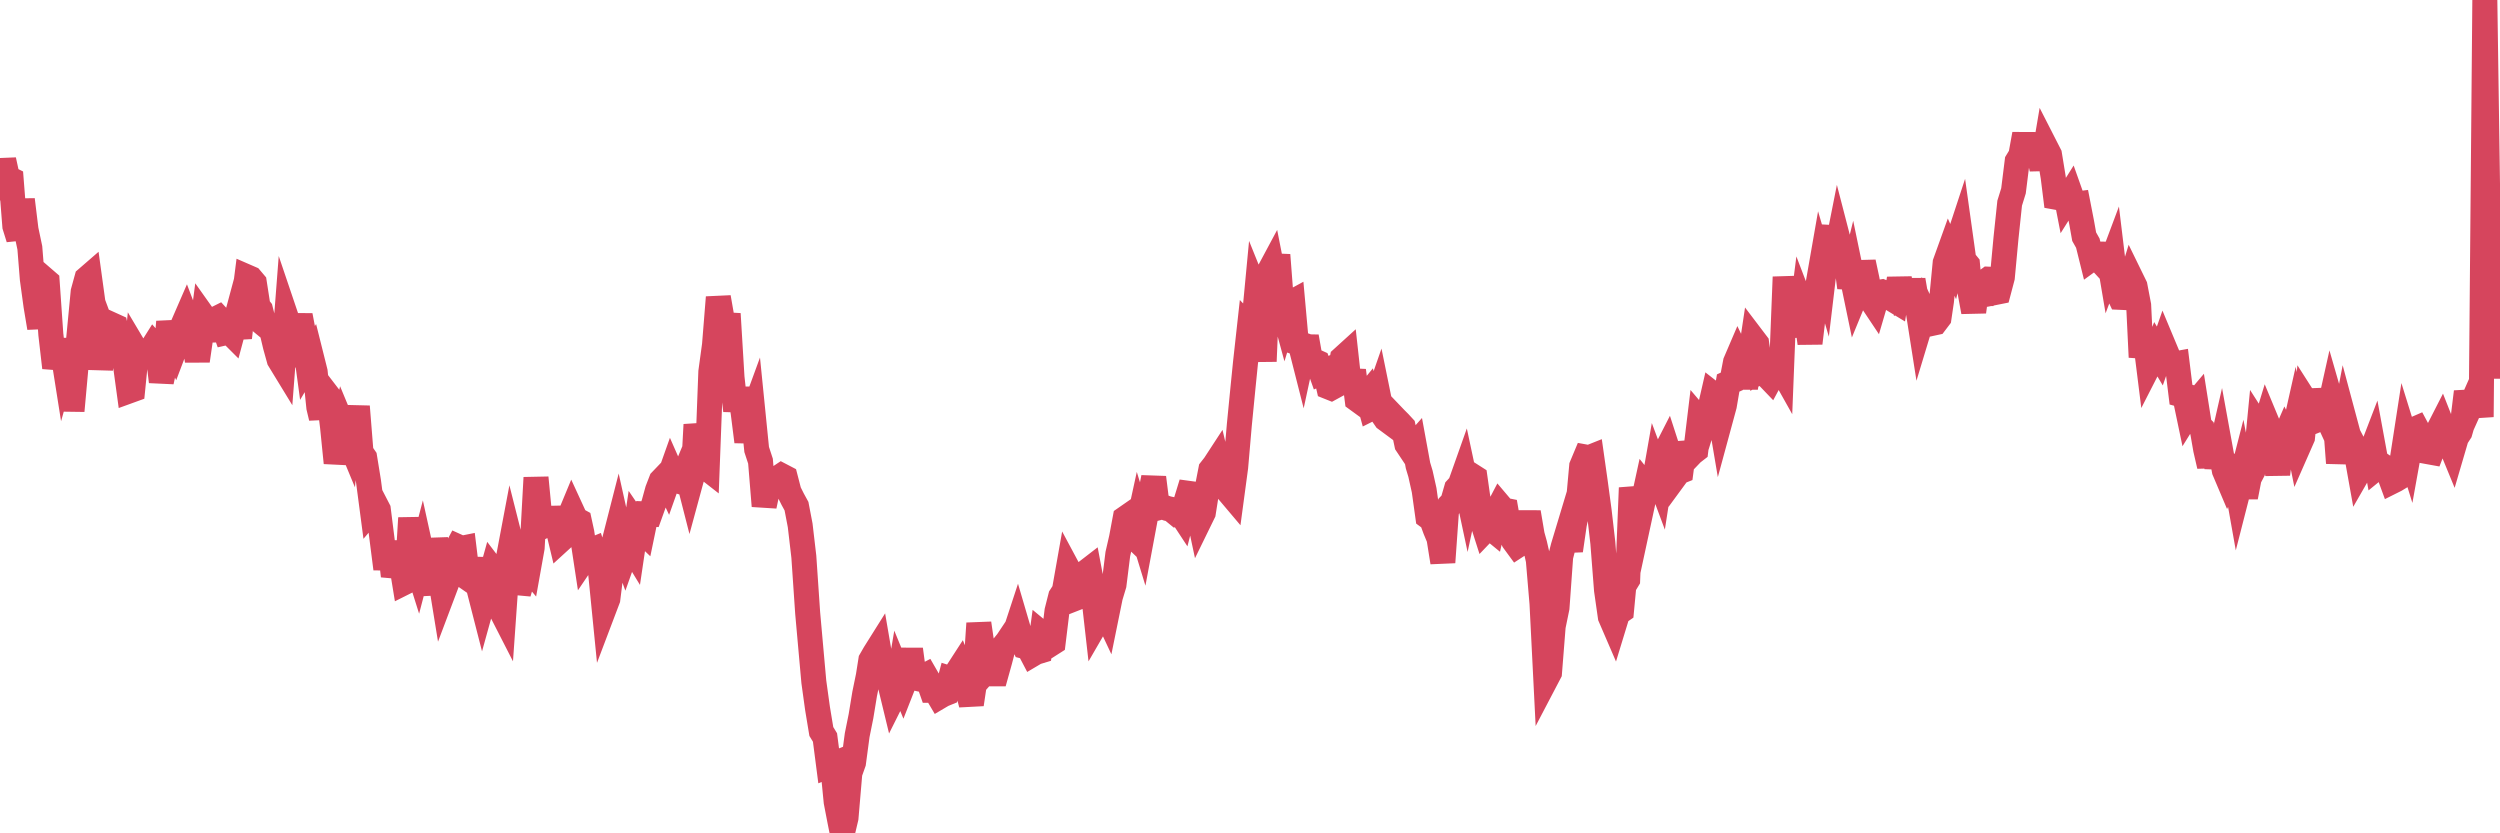 <?xml version="1.0"?><svg width="150px" height="50px" xmlns="http://www.w3.org/2000/svg" xmlns:xlink="http://www.w3.org/1999/xlink"> <polyline fill="none" stroke="#d6455d" stroke-width="1.5px" stroke-linecap="round" stroke-miterlimit="5" points="0.00,11.28 0.22,9.60 0.45,10.66 0.67,10.77 0.89,13.57 1.12,14.31 1.34,11.98 1.56,13.78 1.79,14.87 1.94,16.74 2.16,18.35 2.38,19.67 2.61,16.71 2.83,16.90 3.05,20.06 3.28,22.06 3.50,21.26 3.65,20.39 3.87,21.78 4.09,21.00 4.32,24.65 4.54,22.22 4.76,19.91 4.99,17.51 5.21,16.71 5.36,16.58 5.58,18.18 5.81,18.80 6.03,22.15 6.25,20.38 6.48,19.79 6.70,19.48 6.92,19.58 7.07,20.25 7.29,20.26 7.52,21.85 7.74,23.46 7.96,23.38 8.19,21.08 8.41,21.45 8.63,21.27 8.78,21.18 9.01,21.06 9.23,20.71 9.45,20.96 9.68,22.90 9.90,21.88 10.12,19.31 10.35,20.57 10.50,20.89 10.72,20.31 10.94,19.58 11.17,19.05 11.39,19.63 11.61,20.08 11.84,21.65 12.06,20.13 12.21,18.99 12.43,19.30 12.65,20.41 12.88,19.17 13.10,19.06 13.32,19.30 13.55,19.96 13.77,19.91 13.92,20.06 14.14,19.24 14.37,20.26 14.59,18.34 14.81,16.61 15.04,16.71 15.26,16.97 15.48,18.39 15.63,18.58 15.85,19.46 16.08,19.65 16.30,19.82 16.52,20.75 16.75,21.58 16.97,21.94 17.19,19.08 17.42,19.76 17.57,20.50 17.79,19.98 18.01,18.93 18.24,20.14 18.46,21.76 18.68,21.39 18.91,22.31 19.13,24.44 19.28,25.07 19.50,23.50 19.73,23.80 19.95,25.59 20.17,27.77 20.39,26.68 20.62,25.65 20.84,26.18 20.99,24.63 21.21,26.16 21.44,24.39 21.66,27.14 21.88,27.46 22.11,28.88 22.33,30.55 22.55,30.29 22.70,30.58 22.93,32.41 23.15,34.13 23.37,32.50 23.60,34.56 23.82,33.82 24.04,33.54 24.27,34.95 24.41,34.88 24.64,31.08 24.86,33.41 25.08,34.11 25.31,33.23 25.53,34.23 25.75,34.10 25.98,35.67 26.13,32.31 26.35,34.26 26.57,35.61 26.80,35.00 27.02,34.38 27.24,33.23 27.47,32.80 27.69,32.90 27.84,32.87 28.06,34.68 28.29,34.84 28.51,33.51 28.73,35.31 28.95,36.17 29.18,35.34 29.40,34.71 29.55,34.17 29.77,34.46 30.00,36.51 30.22,36.94 30.44,33.82 30.67,32.60 30.89,33.47 31.11,35.58 31.26,35.07 31.49,33.83 31.71,34.09 31.93,32.86 32.16,28.66 32.38,30.95 32.60,31.04 32.83,31.45 33.05,31.34 33.20,30.49 33.42,31.48 33.64,32.40 33.87,32.19 34.09,31.18 34.31,30.65 34.54,31.15 34.76,31.27 34.91,31.96 35.13,33.41 35.36,33.07 35.58,32.98 35.80,33.69 36.03,34.31 36.25,36.52 36.47,35.94 36.62,34.73 36.84,32.54 37.07,31.64 37.29,32.63 37.51,33.23 37.74,32.58 37.96,32.94 38.18,31.46 38.33,31.68 38.56,31.90 38.78,30.84 39.00,30.85 39.23,30.21 39.45,29.41 39.67,28.84 39.90,28.60 40.05,28.92 40.27,28.30 40.49,28.80 40.72,28.87 40.94,28.73 41.16,28.20 41.39,29.10 41.61,28.29 41.76,25.48 41.98,26.67 42.20,27.93 42.43,28.11 42.65,22.31 42.87,20.70 43.10,17.84 43.32,19.10 43.47,20.14 43.69,18.83 43.92,22.64 44.14,24.64 44.36,23.31 44.59,24.76 44.81,26.50 45.03,25.19 45.18,24.78 45.40,26.97 45.63,27.67 45.85,30.36 46.07,29.32 46.30,29.07 46.52,28.98 46.74,28.64 46.89,28.54 47.12,28.66 47.34,29.51 47.56,29.95 47.79,30.37 48.01,31.52 48.23,33.40 48.46,36.78 48.68,39.24 48.83,40.91 49.05,42.50 49.28,43.89 49.50,44.25 49.72,45.95 49.95,45.86 50.17,48.11 50.39,49.25 50.54,50.00 50.76,49.07 50.99,46.38 51.21,45.76 51.43,44.11 51.66,42.97 51.88,41.63 52.10,40.56 52.25,39.61 52.48,39.21 52.70,38.86 52.92,40.14 53.15,40.35 53.37,40.93 53.59,41.84 53.82,41.38 53.96,40.55 54.19,41.11 54.41,40.55 54.63,38.96 54.86,40.67 55.08,40.72 55.30,40.65 55.53,40.53 55.68,40.79 55.90,41.42 56.12,41.42 56.35,41.81 56.57,41.68 56.79,41.59 57.02,40.72 57.24,40.79 57.39,40.38 57.61,40.04 57.84,40.62 58.06,41.41 58.28,42.26 58.51,40.71 58.73,37.40 58.95,38.92 59.10,40.33 59.32,40.08 59.55,40.43 59.77,40.43 59.99,39.64 60.22,38.76 60.44,38.49 60.66,38.16 60.81,38.25 61.04,37.55 61.26,38.30 61.48,38.79 61.71,38.85 61.93,39.27 62.15,39.14 62.38,39.07 62.52,38.03 62.75,38.22 62.97,38.69 63.19,38.55 63.42,36.66 63.64,35.79 63.86,35.45 64.09,34.15 64.24,34.43 64.46,34.71 64.68,35.84 64.91,35.75 65.13,34.35 65.35,34.18 65.58,35.40 65.80,37.34 66.02,36.96 66.17,36.40 66.40,36.89 66.62,35.81 66.84,35.08 67.07,33.24 67.29,32.28 67.51,31.10 67.74,30.94 67.88,32.07 68.11,32.29 68.33,31.28 68.55,32.00 68.78,30.77 69.00,29.77 69.22,28.65 69.45,30.48 69.60,30.44 69.82,30.43 70.04,30.51 70.27,30.56 70.49,30.74 70.71,30.60 70.94,30.95 71.16,30.09 71.31,29.60 71.53,29.63 71.75,30.13 71.98,31.21 72.20,30.76 72.42,29.36 72.65,28.18 72.87,27.90 73.02,27.67 73.24,28.61 73.47,28.72 73.69,29.48 73.91,29.74 74.14,28.03 74.36,25.49 74.58,23.25 74.73,21.76 74.96,19.68 75.18,19.91 75.40,17.59 75.63,18.16 75.85,21.68 76.07,16.43 76.30,16.00 76.44,16.71 76.67,15.30 76.89,18.17 77.11,18.98 77.34,18.23 77.56,18.11 77.78,20.55 78.01,20.63 78.16,21.22 78.38,20.20 78.60,21.45 78.83,21.64 79.05,21.74 79.27,22.36 79.50,22.26 79.72,23.22 79.87,23.28 80.09,23.16 80.31,22.74 80.54,21.50 80.76,21.30 80.98,23.30 81.21,22.23 81.43,23.97 81.65,24.13 81.80,23.98 82.03,23.70 82.25,24.51 82.47,24.40 82.70,23.74 82.92,24.82 83.14,25.14 83.37,25.31 83.52,24.91 83.74,25.14 83.96,25.36 84.19,25.61 84.41,26.66 84.63,26.99 84.86,26.73 85.08,27.93 85.23,28.43 85.45,29.42 85.67,31.00 85.90,31.17 86.12,31.77 86.34,32.30 86.57,33.74 86.79,30.64 86.94,30.35 87.16,30.12 87.39,29.32 87.61,29.08 87.83,28.46 88.06,29.54 88.28,28.52 88.50,28.66 88.65,29.72 88.87,31.09 89.10,31.81 89.32,31.58 89.54,31.76 89.77,30.76 89.99,30.34 90.21,30.60 90.36,30.63 90.59,31.96 90.81,32.44 91.03,32.74 91.26,32.59 91.48,31.99 91.70,30.74 91.93,32.10 92.08,32.64 92.30,33.61 92.52,36.21 92.75,40.78 92.97,40.36 93.19,37.58 93.42,36.46 93.64,33.40 93.79,32.81 94.01,32.08 94.23,33.03 94.46,31.45 94.68,30.40 94.90,27.97 95.13,27.42 95.35,27.46 95.50,27.40 95.72,28.95 95.95,30.66 96.17,32.57 96.39,35.40 96.62,37.01 96.84,37.52 97.06,36.80 97.29,36.64 97.43,35.16 97.66,34.78 97.88,29.27 98.10,30.39 98.33,31.27 98.55,30.25 98.77,29.24 99.00,29.53 99.15,29.48 99.37,28.23 99.59,28.82 99.82,27.33 100.04,26.90 100.26,27.58 100.49,28.63 100.71,28.33 100.86,28.27 101.08,26.58 101.31,27.41 101.53,27.18 101.75,27.01 101.97,25.19 102.20,25.46 102.42,24.75 102.57,24.62 102.79,23.66 103.02,23.84 103.24,25.14 103.46,24.33 103.69,22.98 103.91,22.88 104.13,21.73 104.28,21.38 104.51,21.86 104.73,23.27 104.95,21.85 105.18,20.32 105.40,20.61 105.62,22.29 105.85,22.17 105.99,22.51 106.22,22.75 106.44,22.34 106.66,21.76 106.89,22.17 107.11,16.62 107.33,18.77 107.56,19.90 107.71,18.68 107.93,20.17 108.15,18.44 108.38,19.04 108.60,20.59 108.82,18.75 109.05,17.23 109.27,15.97 109.42,16.48 109.64,14.64 109.87,13.62 110.09,15.57 110.31,14.46 110.53,15.31 110.76,15.59 110.98,17.25 111.13,16.64 111.35,17.70 111.58,17.14 111.80,15.73 112.02,16.76 112.25,17.97 112.47,18.30 112.69,17.55 112.92,17.51 113.07,17.57 113.29,17.69 113.51,17.93 113.74,18.07 113.96,16.72 114.18,17.83 114.41,17.71 114.63,17.72 114.78,16.80 115.00,18.09 115.22,19.49 115.45,18.73 115.67,19.21 115.89,19.41 116.12,19.36 116.34,19.07 116.49,18.05 116.71,15.77 116.94,15.13 117.16,15.63 117.38,14.73 117.61,14.03 117.83,15.60 118.05,15.87 118.20,17.51 118.42,18.71 118.65,17.01 118.87,18.24 119.09,16.92 119.32,16.75 119.54,16.76 119.76,17.54 119.91,17.51 120.14,16.64 120.36,14.28 120.58,12.19 120.81,11.45 121.03,9.68 121.25,9.32 121.48,8.05 121.63,8.92 121.85,9.22 122.07,9.35 122.30,9.13 122.52,10.13 122.74,8.83 122.97,9.28 123.19,10.63 123.34,11.83 123.56,11.87 123.78,10.81 124.01,11.99 124.23,11.64 124.45,12.26 124.68,12.23 124.90,13.36 125.05,14.20 125.27,14.59 125.50,15.52 125.72,15.36 125.94,15.57 126.17,15.82 126.39,14.63 126.61,15.93 126.76,15.53 126.98,17.35 127.21,17.84 127.43,17.85 127.65,17.47 127.88,16.72 128.10,17.17 128.32,18.32 128.47,21.43 128.70,20.21 128.92,21.97 129.14,21.54 129.37,20.99 129.59,21.36 129.81,20.73 130.04,21.28 130.26,21.78 130.41,21.85 130.63,21.81 130.86,23.68 131.08,23.74 131.30,24.79 131.53,24.42 131.75,24.16 131.97,25.55 132.12,25.70 132.34,26.96 132.57,27.96 132.79,26.67 133.01,28.03 133.24,27.02 133.46,28.23 133.68,28.75 133.83,28.45 134.06,28.24 134.28,29.48 134.50,28.62 134.73,29.82 134.95,28.69 135.17,28.27 135.40,27.07 135.54,25.63 135.77,25.99 135.99,25.27 136.21,25.80 136.44,27.03 136.66,28.45 136.88,26.69 137.11,26.16 137.26,26.46 137.48,26.59 137.70,25.61 137.93,26.75 138.15,26.25 138.37,24.13 138.60,24.49 138.82,25.28 138.97,25.22 139.19,23.39 139.42,24.57 139.64,25.05 139.86,24.06 140.09,24.86 140.31,27.78 140.53,26.04 140.68,25.26 140.90,26.08 141.13,26.52 141.35,27.02 141.57,28.25 141.80,27.85 142.02,27.46 142.24,27.18 142.39,26.79 142.62,28.04 142.84,27.86 143.06,28.01 143.29,28.30 143.51,28.90 143.73,28.79 143.96,28.65 144.10,27.80 144.33,26.31 144.55,27.02 144.77,25.80 145.00,25.70 145.22,26.11 145.44,26.49 145.67,27.10 145.89,27.14 146.04,26.75 146.26,25.89 146.49,25.44 146.71,26.00 146.93,26.45 147.16,27.01 147.38,26.26 147.60,25.92 147.75,25.40 147.98,23.51 148.20,24.45 148.42,23.96 148.65,23.44 148.87,25.02 149.09,0.00 149.32,15.88 149.46,12.47 149.69,22.70 149.91,17.18 150.00,14.88 "/></svg>